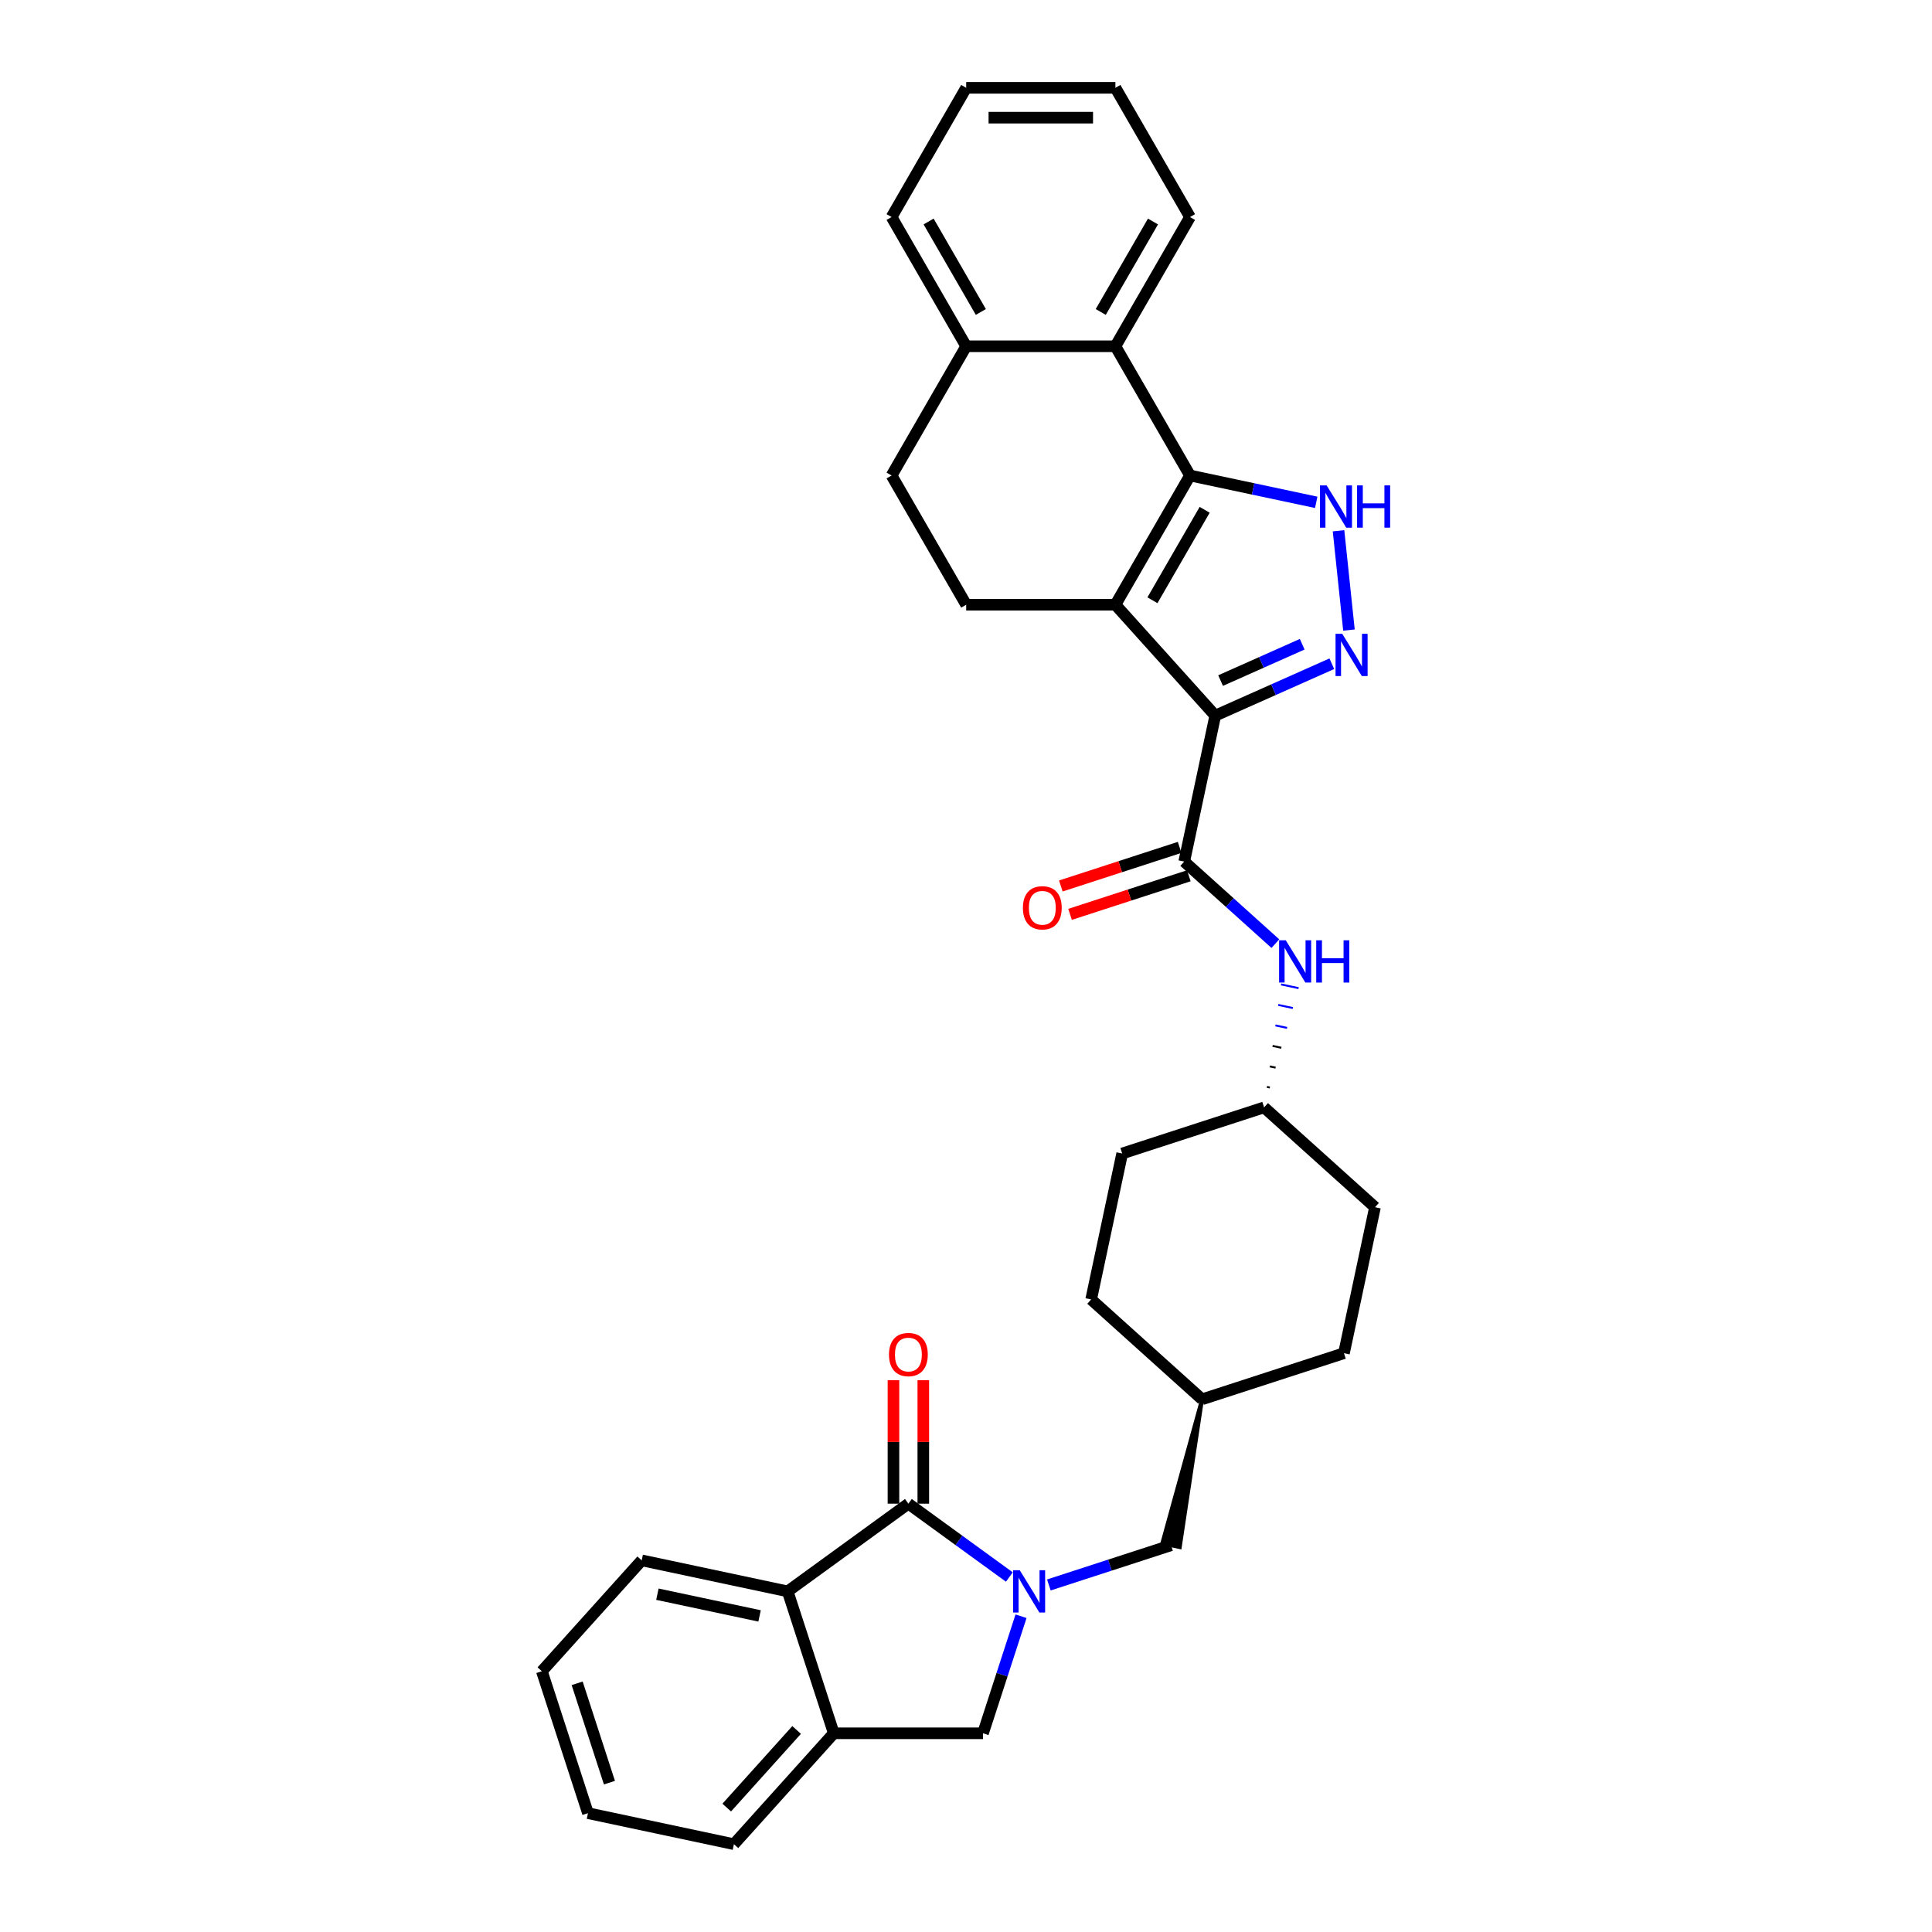 <?xml version='1.0' encoding='iso-8859-1'?>
<svg version='1.1' baseProfile='full'
              xmlns='http://www.w3.org/2000/svg'
                      xmlns:rdkit='http://www.rdkit.org/xml'
                      xmlns:xlink='http://www.w3.org/1999/xlink'
                  xml:space='preserve'
width='1000px' height='1000px' viewBox='0 0 1000 1000'>
<!-- END OF HEADER -->
<rect style='opacity:1.0;fill:#FFFFFF;stroke:none' width='1000' height='1000' x='0' y='0'> </rect>
<path class='bond-0' d='M 629.013,370.405 L 577.332,313.007' style='fill:none;fill-rule:evenodd;stroke:#000000;stroke-width:6px;stroke-linecap:butt;stroke-linejoin:miter;stroke-opacity:1' />
<path class='bond-2' d='M 629.013,370.405 L 659.18,356.974' style='fill:none;fill-rule:evenodd;stroke:#000000;stroke-width:6px;stroke-linecap:butt;stroke-linejoin:miter;stroke-opacity:1' />
<path class='bond-2' d='M 659.18,356.974 L 689.346,343.543' style='fill:none;fill-rule:evenodd;stroke:#0000FF;stroke-width:6px;stroke-linecap:butt;stroke-linejoin:miter;stroke-opacity:1' />
<path class='bond-2' d='M 631.78,352.264 L 652.897,342.862' style='fill:none;fill-rule:evenodd;stroke:#000000;stroke-width:6px;stroke-linecap:butt;stroke-linejoin:miter;stroke-opacity:1' />
<path class='bond-2' d='M 652.897,342.862 L 674.013,333.46' style='fill:none;fill-rule:evenodd;stroke:#0000FF;stroke-width:6px;stroke-linecap:butt;stroke-linejoin:miter;stroke-opacity:1' />
<path class='bond-6' d='M 629.013,370.405 L 612.955,445.953' style='fill:none;fill-rule:evenodd;stroke:#000000;stroke-width:6px;stroke-linecap:butt;stroke-linejoin:miter;stroke-opacity:1' />
<path class='bond-1' d='M 577.332,313.007 L 615.95,246.119' style='fill:none;fill-rule:evenodd;stroke:#000000;stroke-width:6px;stroke-linecap:butt;stroke-linejoin:miter;stroke-opacity:1' />
<path class='bond-1' d='M 596.503,310.698 L 623.535,263.876' style='fill:none;fill-rule:evenodd;stroke:#000000;stroke-width:6px;stroke-linecap:butt;stroke-linejoin:miter;stroke-opacity:1' />
<path class='bond-11' d='M 577.332,313.007 L 500.097,313.007' style='fill:none;fill-rule:evenodd;stroke:#000000;stroke-width:6px;stroke-linecap:butt;stroke-linejoin:miter;stroke-opacity:1' />
<path class='bond-8' d='M 615.95,246.119 L 577.332,179.231' style='fill:none;fill-rule:evenodd;stroke:#000000;stroke-width:6px;stroke-linecap:butt;stroke-linejoin:miter;stroke-opacity:1' />
<path class='bond-32' d='M 615.95,246.119 L 648.611,253.061' style='fill:none;fill-rule:evenodd;stroke:#000000;stroke-width:6px;stroke-linecap:butt;stroke-linejoin:miter;stroke-opacity:1' />
<path class='bond-32' d='M 648.611,253.061 L 681.272,260.004' style='fill:none;fill-rule:evenodd;stroke:#0000FF;stroke-width:6px;stroke-linecap:butt;stroke-linejoin:miter;stroke-opacity:1' />
<path class='bond-4' d='M 698.219,326.122 L 692.817,274.721' style='fill:none;fill-rule:evenodd;stroke:#0000FF;stroke-width:6px;stroke-linecap:butt;stroke-linejoin:miter;stroke-opacity:1' />
<path class='bond-3' d='M 542.89,820.37 L 574.505,810.098' style='fill:none;fill-rule:evenodd;stroke:#0000FF;stroke-width:6px;stroke-linecap:butt;stroke-linejoin:miter;stroke-opacity:1' />
<path class='bond-3' d='M 574.505,810.098 L 606.12,799.825' style='fill:none;fill-rule:evenodd;stroke:#000000;stroke-width:6px;stroke-linecap:butt;stroke-linejoin:miter;stroke-opacity:1' />
<path class='bond-5' d='M 522.438,816.263 L 496.308,797.279' style='fill:none;fill-rule:evenodd;stroke:#0000FF;stroke-width:6px;stroke-linecap:butt;stroke-linejoin:miter;stroke-opacity:1' />
<path class='bond-5' d='M 496.308,797.279 L 470.179,778.294' style='fill:none;fill-rule:evenodd;stroke:#000000;stroke-width:6px;stroke-linecap:butt;stroke-linejoin:miter;stroke-opacity:1' />
<path class='bond-9' d='M 528.483,836.56 L 518.64,866.854' style='fill:none;fill-rule:evenodd;stroke:#0000FF;stroke-width:6px;stroke-linecap:butt;stroke-linejoin:miter;stroke-opacity:1' />
<path class='bond-9' d='M 518.64,866.854 L 508.797,897.148' style='fill:none;fill-rule:evenodd;stroke:#000000;stroke-width:6px;stroke-linecap:butt;stroke-linejoin:miter;stroke-opacity:1' />
<path class='bond-7' d='M 470.179,778.294 L 407.694,823.692' style='fill:none;fill-rule:evenodd;stroke:#000000;stroke-width:6px;stroke-linecap:butt;stroke-linejoin:miter;stroke-opacity:1' />
<path class='bond-14' d='M 477.902,778.294 L 477.902,746.342' style='fill:none;fill-rule:evenodd;stroke:#000000;stroke-width:6px;stroke-linecap:butt;stroke-linejoin:miter;stroke-opacity:1' />
<path class='bond-14' d='M 477.902,746.342 L 477.902,714.39' style='fill:none;fill-rule:evenodd;stroke:#FF0000;stroke-width:6px;stroke-linecap:butt;stroke-linejoin:miter;stroke-opacity:1' />
<path class='bond-14' d='M 462.455,778.294 L 462.455,746.342' style='fill:none;fill-rule:evenodd;stroke:#000000;stroke-width:6px;stroke-linecap:butt;stroke-linejoin:miter;stroke-opacity:1' />
<path class='bond-14' d='M 462.455,746.342 L 462.455,714.39' style='fill:none;fill-rule:evenodd;stroke:#FF0000;stroke-width:6px;stroke-linecap:butt;stroke-linejoin:miter;stroke-opacity:1' />
<path class='bond-12' d='M 612.955,445.953 L 636.541,467.189' style='fill:none;fill-rule:evenodd;stroke:#000000;stroke-width:6px;stroke-linecap:butt;stroke-linejoin:miter;stroke-opacity:1' />
<path class='bond-12' d='M 636.541,467.189 L 660.126,488.426' style='fill:none;fill-rule:evenodd;stroke:#0000FF;stroke-width:6px;stroke-linecap:butt;stroke-linejoin:miter;stroke-opacity:1' />
<path class='bond-16' d='M 610.568,438.607 L 579.826,448.596' style='fill:none;fill-rule:evenodd;stroke:#000000;stroke-width:6px;stroke-linecap:butt;stroke-linejoin:miter;stroke-opacity:1' />
<path class='bond-16' d='M 579.826,448.596 L 549.084,458.584' style='fill:none;fill-rule:evenodd;stroke:#FF0000;stroke-width:6px;stroke-linecap:butt;stroke-linejoin:miter;stroke-opacity:1' />
<path class='bond-16' d='M 615.342,453.298 L 584.6,463.287' style='fill:none;fill-rule:evenodd;stroke:#000000;stroke-width:6px;stroke-linecap:butt;stroke-linejoin:miter;stroke-opacity:1' />
<path class='bond-16' d='M 584.6,463.287 L 553.858,473.275' style='fill:none;fill-rule:evenodd;stroke:#FF0000;stroke-width:6px;stroke-linecap:butt;stroke-linejoin:miter;stroke-opacity:1' />
<path class='bond-24' d='M 407.694,823.692 L 332.146,807.634' style='fill:none;fill-rule:evenodd;stroke:#000000;stroke-width:6px;stroke-linecap:butt;stroke-linejoin:miter;stroke-opacity:1' />
<path class='bond-24' d='M 393.15,836.393 L 340.266,825.153' style='fill:none;fill-rule:evenodd;stroke:#000000;stroke-width:6px;stroke-linecap:butt;stroke-linejoin:miter;stroke-opacity:1' />
<path class='bond-36' d='M 407.694,823.692 L 431.561,897.148' style='fill:none;fill-rule:evenodd;stroke:#000000;stroke-width:6px;stroke-linecap:butt;stroke-linejoin:miter;stroke-opacity:1' />
<path class='bond-25' d='M 577.332,179.231 L 615.95,112.343' style='fill:none;fill-rule:evenodd;stroke:#000000;stroke-width:6px;stroke-linecap:butt;stroke-linejoin:miter;stroke-opacity:1' />
<path class='bond-25' d='M 569.748,161.474 L 596.78,114.652' style='fill:none;fill-rule:evenodd;stroke:#000000;stroke-width:6px;stroke-linecap:butt;stroke-linejoin:miter;stroke-opacity:1' />
<path class='bond-33' d='M 577.332,179.231 L 500.097,179.231' style='fill:none;fill-rule:evenodd;stroke:#000000;stroke-width:6px;stroke-linecap:butt;stroke-linejoin:miter;stroke-opacity:1' />
<path class='bond-10' d='M 508.797,897.148 L 431.561,897.148' style='fill:none;fill-rule:evenodd;stroke:#000000;stroke-width:6px;stroke-linecap:butt;stroke-linejoin:miter;stroke-opacity:1' />
<path class='bond-26' d='M 431.561,897.148 L 379.88,954.545' style='fill:none;fill-rule:evenodd;stroke:#000000;stroke-width:6px;stroke-linecap:butt;stroke-linejoin:miter;stroke-opacity:1' />
<path class='bond-26' d='M 412.329,895.422 L 376.153,935.6' style='fill:none;fill-rule:evenodd;stroke:#000000;stroke-width:6px;stroke-linecap:butt;stroke-linejoin:miter;stroke-opacity:1' />
<path class='bond-17' d='M 500.097,313.007 L 461.479,246.119' style='fill:none;fill-rule:evenodd;stroke:#000000;stroke-width:6px;stroke-linecap:butt;stroke-linejoin:miter;stroke-opacity:1' />
<path class='bond-18' d='M 657.27,562.895 L 655.759,562.574' style='fill:none;fill-rule:evenodd;stroke:#000000;stroke-width:1.0px;stroke-linecap:butt;stroke-linejoin:miter;stroke-opacity:1' />
<path class='bond-18' d='M 660.246,552.609 L 657.224,551.967' style='fill:none;fill-rule:evenodd;stroke:#000000;stroke-width:1.0px;stroke-linecap:butt;stroke-linejoin:miter;stroke-opacity:1' />
<path class='bond-18' d='M 663.222,542.323 L 658.689,541.359' style='fill:none;fill-rule:evenodd;stroke:#000000;stroke-width:1.0px;stroke-linecap:butt;stroke-linejoin:miter;stroke-opacity:1' />
<path class='bond-18' d='M 666.198,532.037 L 660.154,530.752' style='fill:none;fill-rule:evenodd;stroke:#0000FF;stroke-width:1.0px;stroke-linecap:butt;stroke-linejoin:miter;stroke-opacity:1' />
<path class='bond-18' d='M 669.174,521.75 L 661.619,520.145' style='fill:none;fill-rule:evenodd;stroke:#0000FF;stroke-width:1.0px;stroke-linecap:butt;stroke-linejoin:miter;stroke-opacity:1' />
<path class='bond-18' d='M 672.15,511.464 L 663.085,509.537' style='fill:none;fill-rule:evenodd;stroke:#0000FF;stroke-width:1.0px;stroke-linecap:butt;stroke-linejoin:miter;stroke-opacity:1' />
<path class='bond-13' d='M 622.178,724.277 L 601.587,798.862 L 610.652,800.789 Z' style='fill:#000000;fill-rule:evenodd;fill-opacity:1;stroke:#000000;stroke-width:2px;stroke-linecap:butt;stroke-linejoin:miter;stroke-opacity:1;' />
<path class='bond-15' d='M 500.097,179.231 L 461.479,246.119' style='fill:none;fill-rule:evenodd;stroke:#000000;stroke-width:6px;stroke-linecap:butt;stroke-linejoin:miter;stroke-opacity:1' />
<path class='bond-27' d='M 500.097,179.231 L 461.479,112.343' style='fill:none;fill-rule:evenodd;stroke:#000000;stroke-width:6px;stroke-linecap:butt;stroke-linejoin:miter;stroke-opacity:1' />
<path class='bond-27' d='M 507.682,161.474 L 480.649,114.652' style='fill:none;fill-rule:evenodd;stroke:#000000;stroke-width:6px;stroke-linecap:butt;stroke-linejoin:miter;stroke-opacity:1' />
<path class='bond-20' d='M 654.294,573.181 L 580.839,597.049' style='fill:none;fill-rule:evenodd;stroke:#000000;stroke-width:6px;stroke-linecap:butt;stroke-linejoin:miter;stroke-opacity:1' />
<path class='bond-21' d='M 654.294,573.181 L 711.692,624.862' style='fill:none;fill-rule:evenodd;stroke:#000000;stroke-width:6px;stroke-linecap:butt;stroke-linejoin:miter;stroke-opacity:1' />
<path class='bond-19' d='M 622.178,724.277 L 695.633,700.41' style='fill:none;fill-rule:evenodd;stroke:#000000;stroke-width:6px;stroke-linecap:butt;stroke-linejoin:miter;stroke-opacity:1' />
<path class='bond-34' d='M 622.178,724.277 L 564.78,672.596' style='fill:none;fill-rule:evenodd;stroke:#000000;stroke-width:6px;stroke-linecap:butt;stroke-linejoin:miter;stroke-opacity:1' />
<path class='bond-22' d='M 580.839,597.049 L 564.78,672.596' style='fill:none;fill-rule:evenodd;stroke:#000000;stroke-width:6px;stroke-linecap:butt;stroke-linejoin:miter;stroke-opacity:1' />
<path class='bond-23' d='M 711.692,624.862 L 695.633,700.41' style='fill:none;fill-rule:evenodd;stroke:#000000;stroke-width:6px;stroke-linecap:butt;stroke-linejoin:miter;stroke-opacity:1' />
<path class='bond-28' d='M 332.146,807.634 L 280.465,865.032' style='fill:none;fill-rule:evenodd;stroke:#000000;stroke-width:6px;stroke-linecap:butt;stroke-linejoin:miter;stroke-opacity:1' />
<path class='bond-29' d='M 615.95,112.343 L 577.332,45.455' style='fill:none;fill-rule:evenodd;stroke:#000000;stroke-width:6px;stroke-linecap:butt;stroke-linejoin:miter;stroke-opacity:1' />
<path class='bond-30' d='M 379.88,954.545 L 304.332,938.487' style='fill:none;fill-rule:evenodd;stroke:#000000;stroke-width:6px;stroke-linecap:butt;stroke-linejoin:miter;stroke-opacity:1' />
<path class='bond-31' d='M 461.479,112.343 L 500.097,45.455' style='fill:none;fill-rule:evenodd;stroke:#000000;stroke-width:6px;stroke-linecap:butt;stroke-linejoin:miter;stroke-opacity:1' />
<path class='bond-37' d='M 280.465,865.032 L 304.332,938.487' style='fill:none;fill-rule:evenodd;stroke:#000000;stroke-width:6px;stroke-linecap:butt;stroke-linejoin:miter;stroke-opacity:1' />
<path class='bond-37' d='M 298.736,871.277 L 315.443,922.695' style='fill:none;fill-rule:evenodd;stroke:#000000;stroke-width:6px;stroke-linecap:butt;stroke-linejoin:miter;stroke-opacity:1' />
<path class='bond-35' d='M 577.332,45.455 L 500.097,45.455' style='fill:none;fill-rule:evenodd;stroke:#000000;stroke-width:6px;stroke-linecap:butt;stroke-linejoin:miter;stroke-opacity:1' />
<path class='bond-35' d='M 565.747,60.902 L 511.682,60.902' style='fill:none;fill-rule:evenodd;stroke:#000000;stroke-width:6px;stroke-linecap:butt;stroke-linejoin:miter;stroke-opacity:1' />
<path  class='atom-3' d='M 694.737 328.053
L 701.904 339.639
Q 702.615 340.782, 703.758 342.852
Q 704.901 344.922, 704.963 345.045
L 704.963 328.053
L 707.867 328.053
L 707.867 349.926
L 704.87 349.926
L 697.177 337.26
Q 696.281 335.777, 695.324 334.078
Q 694.397 332.379, 694.119 331.853
L 694.119 349.926
L 691.277 349.926
L 691.277 328.053
L 694.737 328.053
' fill='#0000FF'/>
<path  class='atom-4' d='M 527.829 812.756
L 534.997 824.341
Q 535.707 825.484, 536.85 827.554
Q 537.993 829.624, 538.055 829.748
L 538.055 812.756
L 540.959 812.756
L 540.959 834.629
L 537.962 834.629
L 530.27 821.962
Q 529.374 820.479, 528.416 818.78
Q 527.489 817.081, 527.211 816.556
L 527.211 834.629
L 524.369 834.629
L 524.369 812.756
L 527.829 812.756
' fill='#0000FF'/>
<path  class='atom-5' d='M 686.663 251.241
L 693.831 262.826
Q 694.541 263.969, 695.685 266.039
Q 696.828 268.109, 696.889 268.233
L 696.889 251.241
L 699.793 251.241
L 699.793 273.114
L 696.797 273.114
L 689.104 260.447
Q 688.208 258.964, 687.25 257.265
Q 686.324 255.566, 686.046 255.041
L 686.046 273.114
L 683.203 273.114
L 683.203 251.241
L 686.663 251.241
' fill='#0000FF'/>
<path  class='atom-5' d='M 702.42 251.241
L 705.385 251.241
L 705.385 260.54
L 716.569 260.54
L 716.569 251.241
L 719.535 251.241
L 719.535 273.114
L 716.569 273.114
L 716.569 263.011
L 705.385 263.011
L 705.385 273.114
L 702.42 273.114
L 702.42 251.241
' fill='#0000FF'/>
<path  class='atom-13' d='M 665.518 486.697
L 672.685 498.282
Q 673.396 499.425, 674.539 501.495
Q 675.682 503.565, 675.744 503.689
L 675.744 486.697
L 678.648 486.697
L 678.648 508.57
L 675.651 508.57
L 667.958 495.903
Q 667.062 494.42, 666.104 492.721
Q 665.178 491.022, 664.9 490.497
L 664.9 508.57
L 662.057 508.57
L 662.057 486.697
L 665.518 486.697
' fill='#0000FF'/>
<path  class='atom-13' d='M 681.274 486.697
L 684.239 486.697
L 684.239 495.996
L 695.423 495.996
L 695.423 486.697
L 698.389 486.697
L 698.389 508.57
L 695.423 508.57
L 695.423 498.467
L 684.239 498.467
L 684.239 508.57
L 681.274 508.57
L 681.274 486.697
' fill='#0000FF'/>
<path  class='atom-15' d='M 460.138 701.12
Q 460.138 695.868, 462.733 692.933
Q 465.329 689.998, 470.179 689.998
Q 475.029 689.998, 477.624 692.933
Q 480.22 695.868, 480.22 701.12
Q 480.22 706.434, 477.594 709.462
Q 474.968 712.459, 470.179 712.459
Q 465.359 712.459, 462.733 709.462
Q 460.138 706.465, 460.138 701.12
M 470.179 709.987
Q 473.516 709.987, 475.307 707.763
Q 477.13 705.507, 477.13 701.12
Q 477.13 696.826, 475.307 694.664
Q 473.516 692.47, 470.179 692.47
Q 466.842 692.47, 465.02 694.633
Q 463.228 696.795, 463.228 701.12
Q 463.228 705.538, 465.02 707.763
Q 466.842 709.987, 470.179 709.987
' fill='#FF0000'/>
<path  class='atom-17' d='M 529.459 469.881
Q 529.459 464.629, 532.054 461.694
Q 534.649 458.76, 539.499 458.76
Q 544.35 458.76, 546.945 461.694
Q 549.54 464.629, 549.54 469.881
Q 549.54 475.195, 546.914 478.223
Q 544.288 481.22, 539.499 481.22
Q 534.68 481.22, 532.054 478.223
Q 529.459 475.226, 529.459 469.881
M 539.499 478.748
Q 542.836 478.748, 544.628 476.524
Q 546.451 474.268, 546.451 469.881
Q 546.451 465.587, 544.628 463.425
Q 542.836 461.231, 539.499 461.231
Q 536.163 461.231, 534.34 463.394
Q 532.548 465.556, 532.548 469.881
Q 532.548 474.299, 534.34 476.524
Q 536.163 478.748, 539.499 478.748
' fill='#FF0000'/>
</svg>
